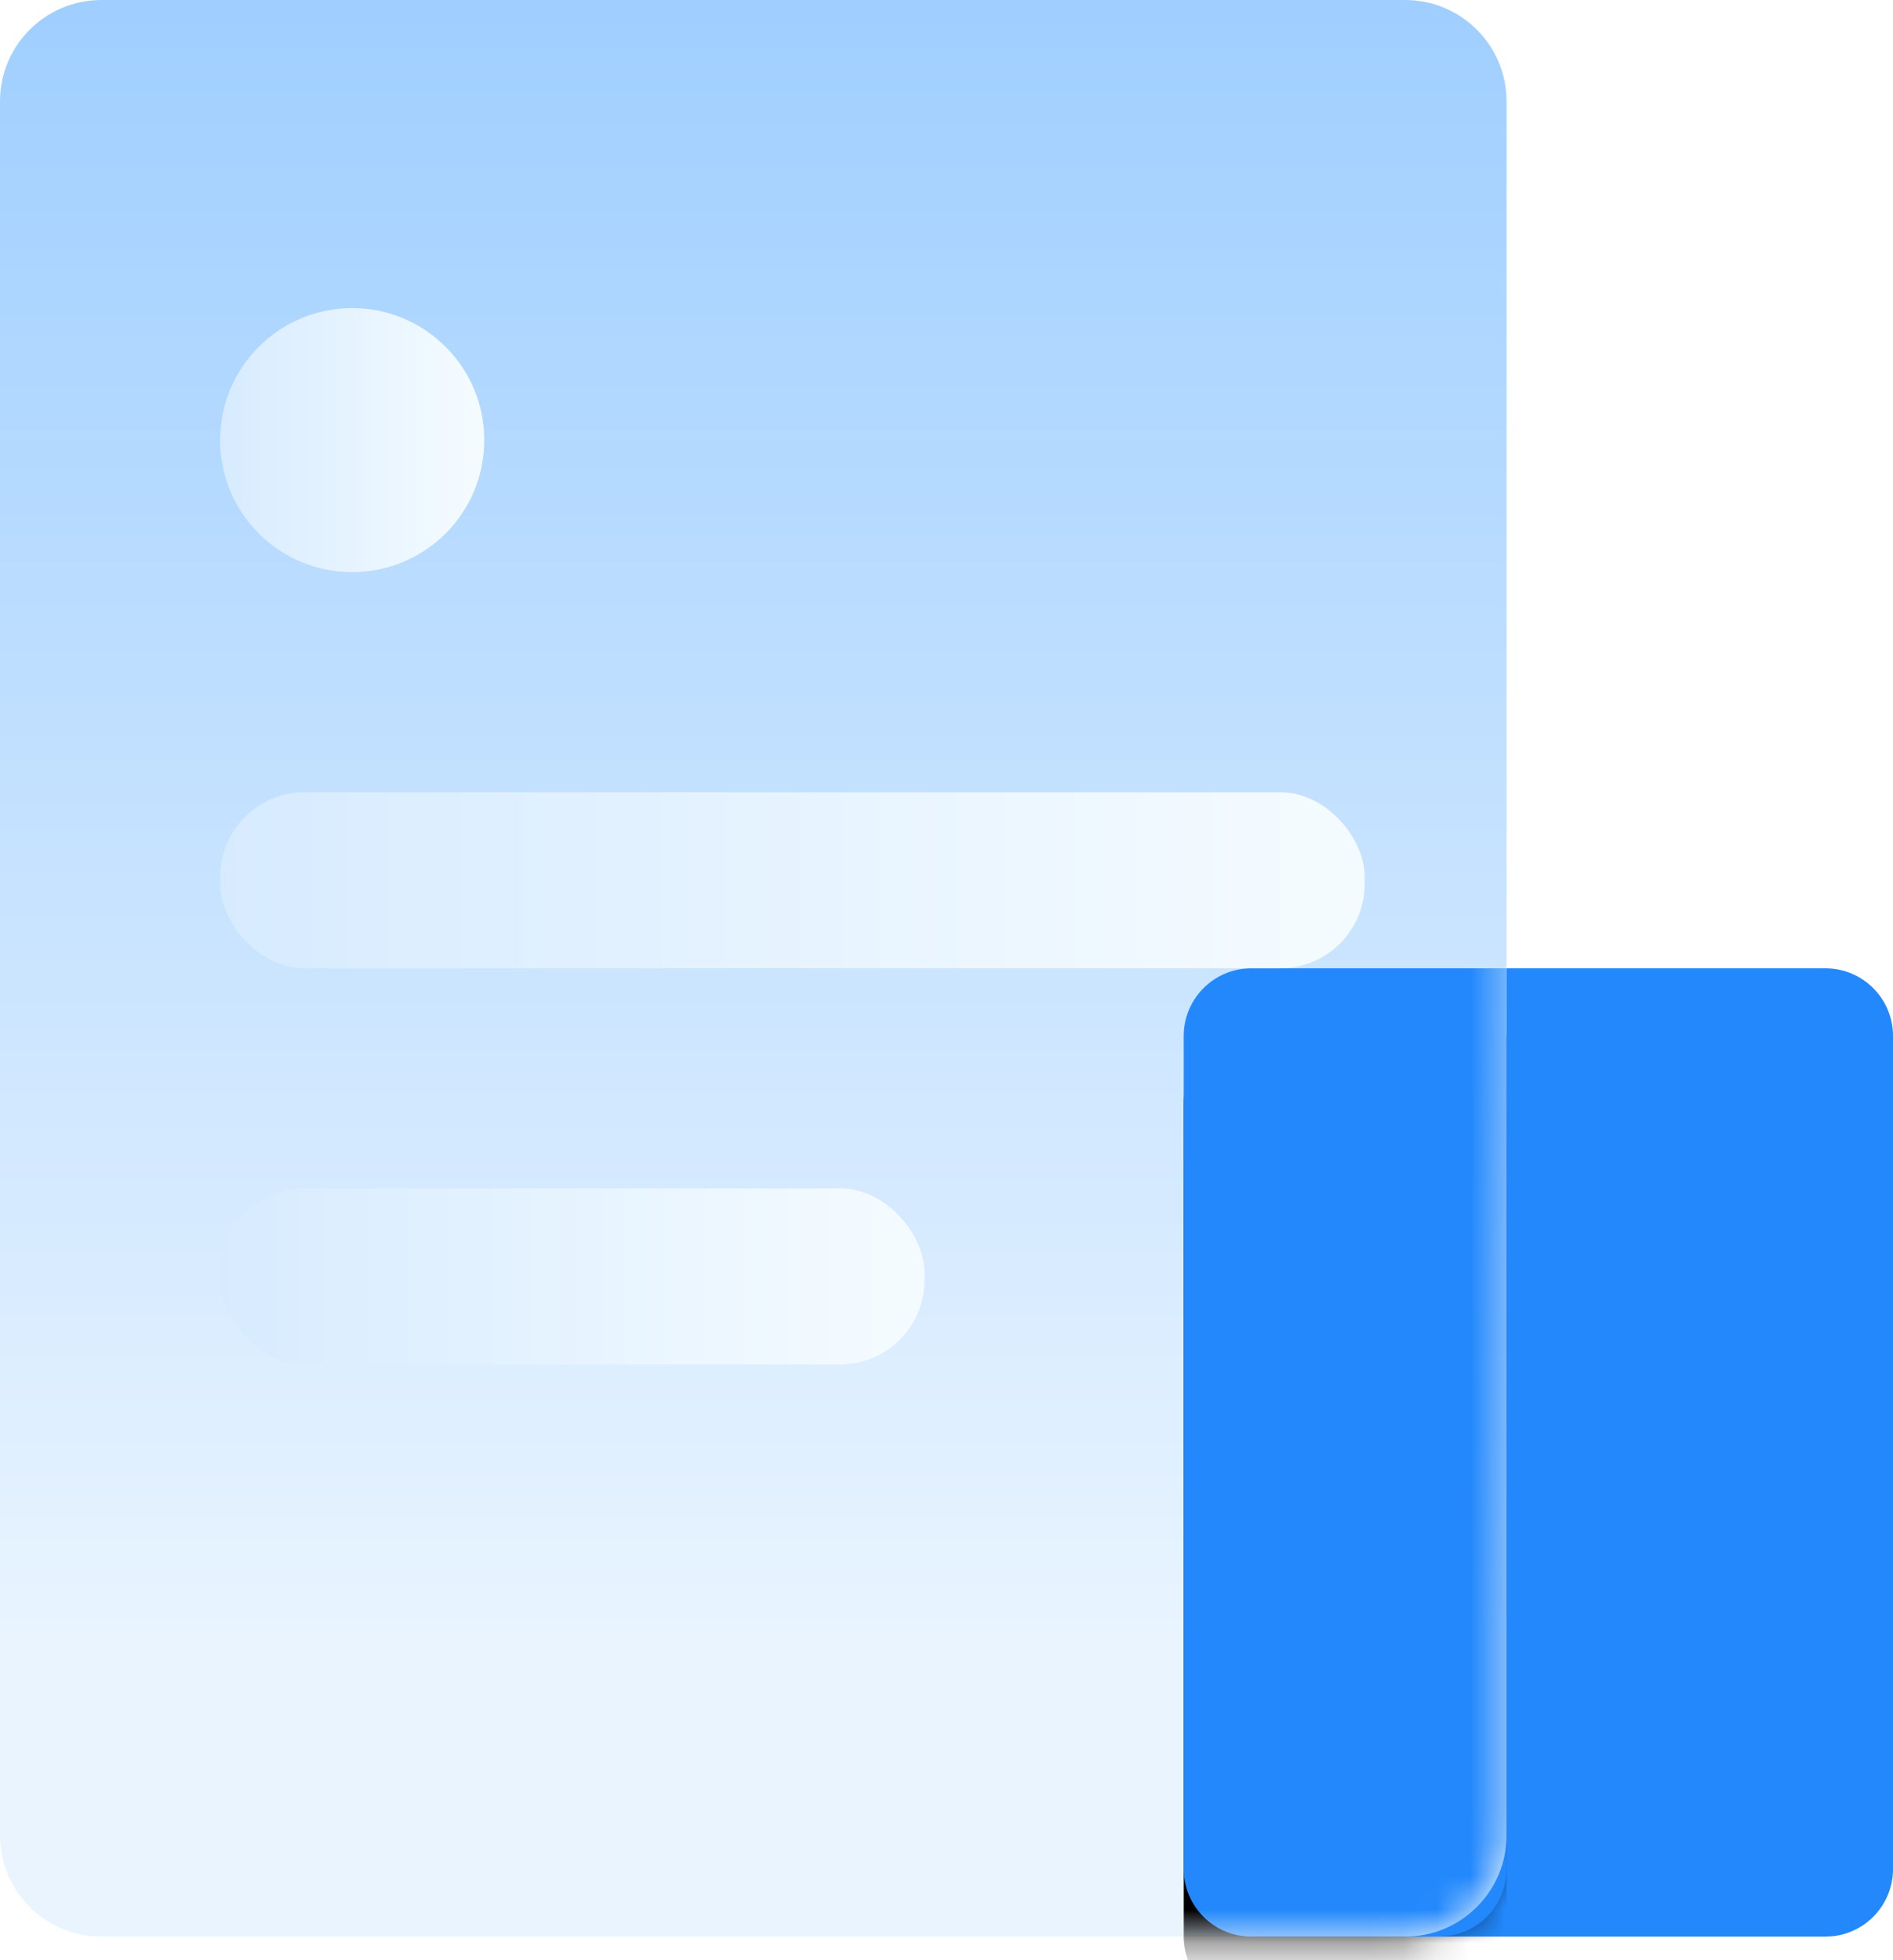 <?xml version="1.0" encoding="UTF-8"?>
<svg width="56px" height="58px" viewBox="0 0 56 58" version="1.1" xmlns="http://www.w3.org/2000/svg" xmlns:xlink="http://www.w3.org/1999/xlink">
    <title>产品需求及问题</title>
    <defs>
        <linearGradient x1="50%" y1="0%" x2="50%" y2="85.217%" id="linearGradient-1">
            <stop stop-color="#A0CFFF" offset="0%"></stop>
            <stop stop-color="#E9F4FF" offset="100%"></stop>
        </linearGradient>
        <path d="M3,0 L41.568,0 C43.225,-4.27501655e-15 44.568,1.343 44.568,3 L44.568,54.302 C44.568,55.959 43.225,57.302 41.568,57.302 L3,57.302 C1.343,57.302 2.02906125e-16,55.959 0,54.302 L0,3 C-2.02906125e-16,1.343 1.343,7.48448398e-16 3,0 Z" id="path-2"></path>
        <path d="M44.568,28.651 L44.568,55.302 C44.568,56.407 43.673,57.302 42.568,57.302 L37.018,57.302 C35.914,57.302 35.018,56.407 35.018,55.302 L35.018,30.651 C35.018,29.547 35.914,28.651 37.018,28.651 L44.568,28.651 Z" id="path-4"></path>
        <filter x="-272.2%" y="-83.8%" width="644.5%" height="281.5%" filterUnits="objectBoundingBox" id="filter-5">
            <feGaussianBlur stdDeviation="5" in="SourceGraphic"></feGaussianBlur>
        </filter>
        <filter x="-340.3%" y="-106.5%" width="780.6%" height="326.9%" filterUnits="objectBoundingBox" id="filter-6">
            <feMorphology radius="1.5" operator="dilate" in="SourceAlpha" result="shadowSpreadOuter1"></feMorphology>
            <feOffset dx="0" dy="2" in="shadowSpreadOuter1" result="shadowOffsetOuter1"></feOffset>
            <feGaussianBlur stdDeviation="4" in="shadowOffsetOuter1" result="shadowBlurOuter1"></feGaussianBlur>
            <feColorMatrix values="0 0 0 0 0   0 0 0 0 0.439   0 0 0 0 0.941  0 0 0 1 0" type="matrix" in="shadowBlurOuter1"></feColorMatrix>
        </filter>
        <linearGradient x1="0%" y1="50%" x2="95.272%" y2="50%" id="linearGradient-7">
            <stop stop-color="#D7EBFF" offset="0%"></stop>
            <stop stop-color="#F4FBFF" offset="100%"></stop>
        </linearGradient>
        <linearGradient x1="0%" y1="50%" x2="95.272%" y2="50%" id="linearGradient-8">
            <stop stop-color="#D7EBFF" offset="0%"></stop>
            <stop stop-color="#F4FBFF" offset="100%"></stop>
        </linearGradient>
        <linearGradient x1="0%" y1="50%" x2="95.272%" y2="50%" id="linearGradient-9">
            <stop stop-color="#D7EBFF" offset="0%"></stop>
            <stop stop-color="#F4FBFF" offset="100%"></stop>
        </linearGradient>
    </defs>
    <g id="页面-1" stroke="none" stroke-width="1" fill="none" fill-rule="evenodd">
        <g id="联系我们" transform="translate(-1004, -967)">
            <g id="产品需求及问题" transform="translate(1004, 967)">
                <path d="M37.163,28.651 L54,28.651 C55.105,28.651 56,29.547 56,30.651 L56,55.302 C56,56.407 55.105,57.302 54,57.302 L37.163,57.302 C36.058,57.302 35.163,56.407 35.163,55.302 L35.163,30.651 C35.163,29.547 36.058,28.651 37.163,28.651 Z" id="矩形" fill="#2288FC"></path>
                <g id="形状结合">
                    <mask id="mask-3" fill="white">
                        <use xlink:href="#path-2"></use>
                    </mask>
                    <use id="蒙版" fill="url(#linearGradient-1)" xlink:href="#path-2"></use>
                    <g filter="url(#filter-5)" mask="url(#mask-3)">
                        <use fill="black" fill-opacity="1" filter="url(#filter-6)" xlink:href="#path-4"></use>
                        <use fill="#2288FC" fill-rule="evenodd" xlink:href="#path-4"></use>
                    </g>
                </g>
                <rect id="矩形" fill="url(#linearGradient-7)" x="6.512" y="23.442" width="33.86" height="5.209" rx="2.5"></rect>
                <rect id="矩形" fill="url(#linearGradient-8)" x="6.512" y="35.163" width="20.837" height="5.209" rx="2.5"></rect>
                <circle id="椭圆形" fill="url(#linearGradient-9)" cx="10.419" cy="13.023" r="3.907"></circle>
            </g>
        </g>
    </g>
</svg>